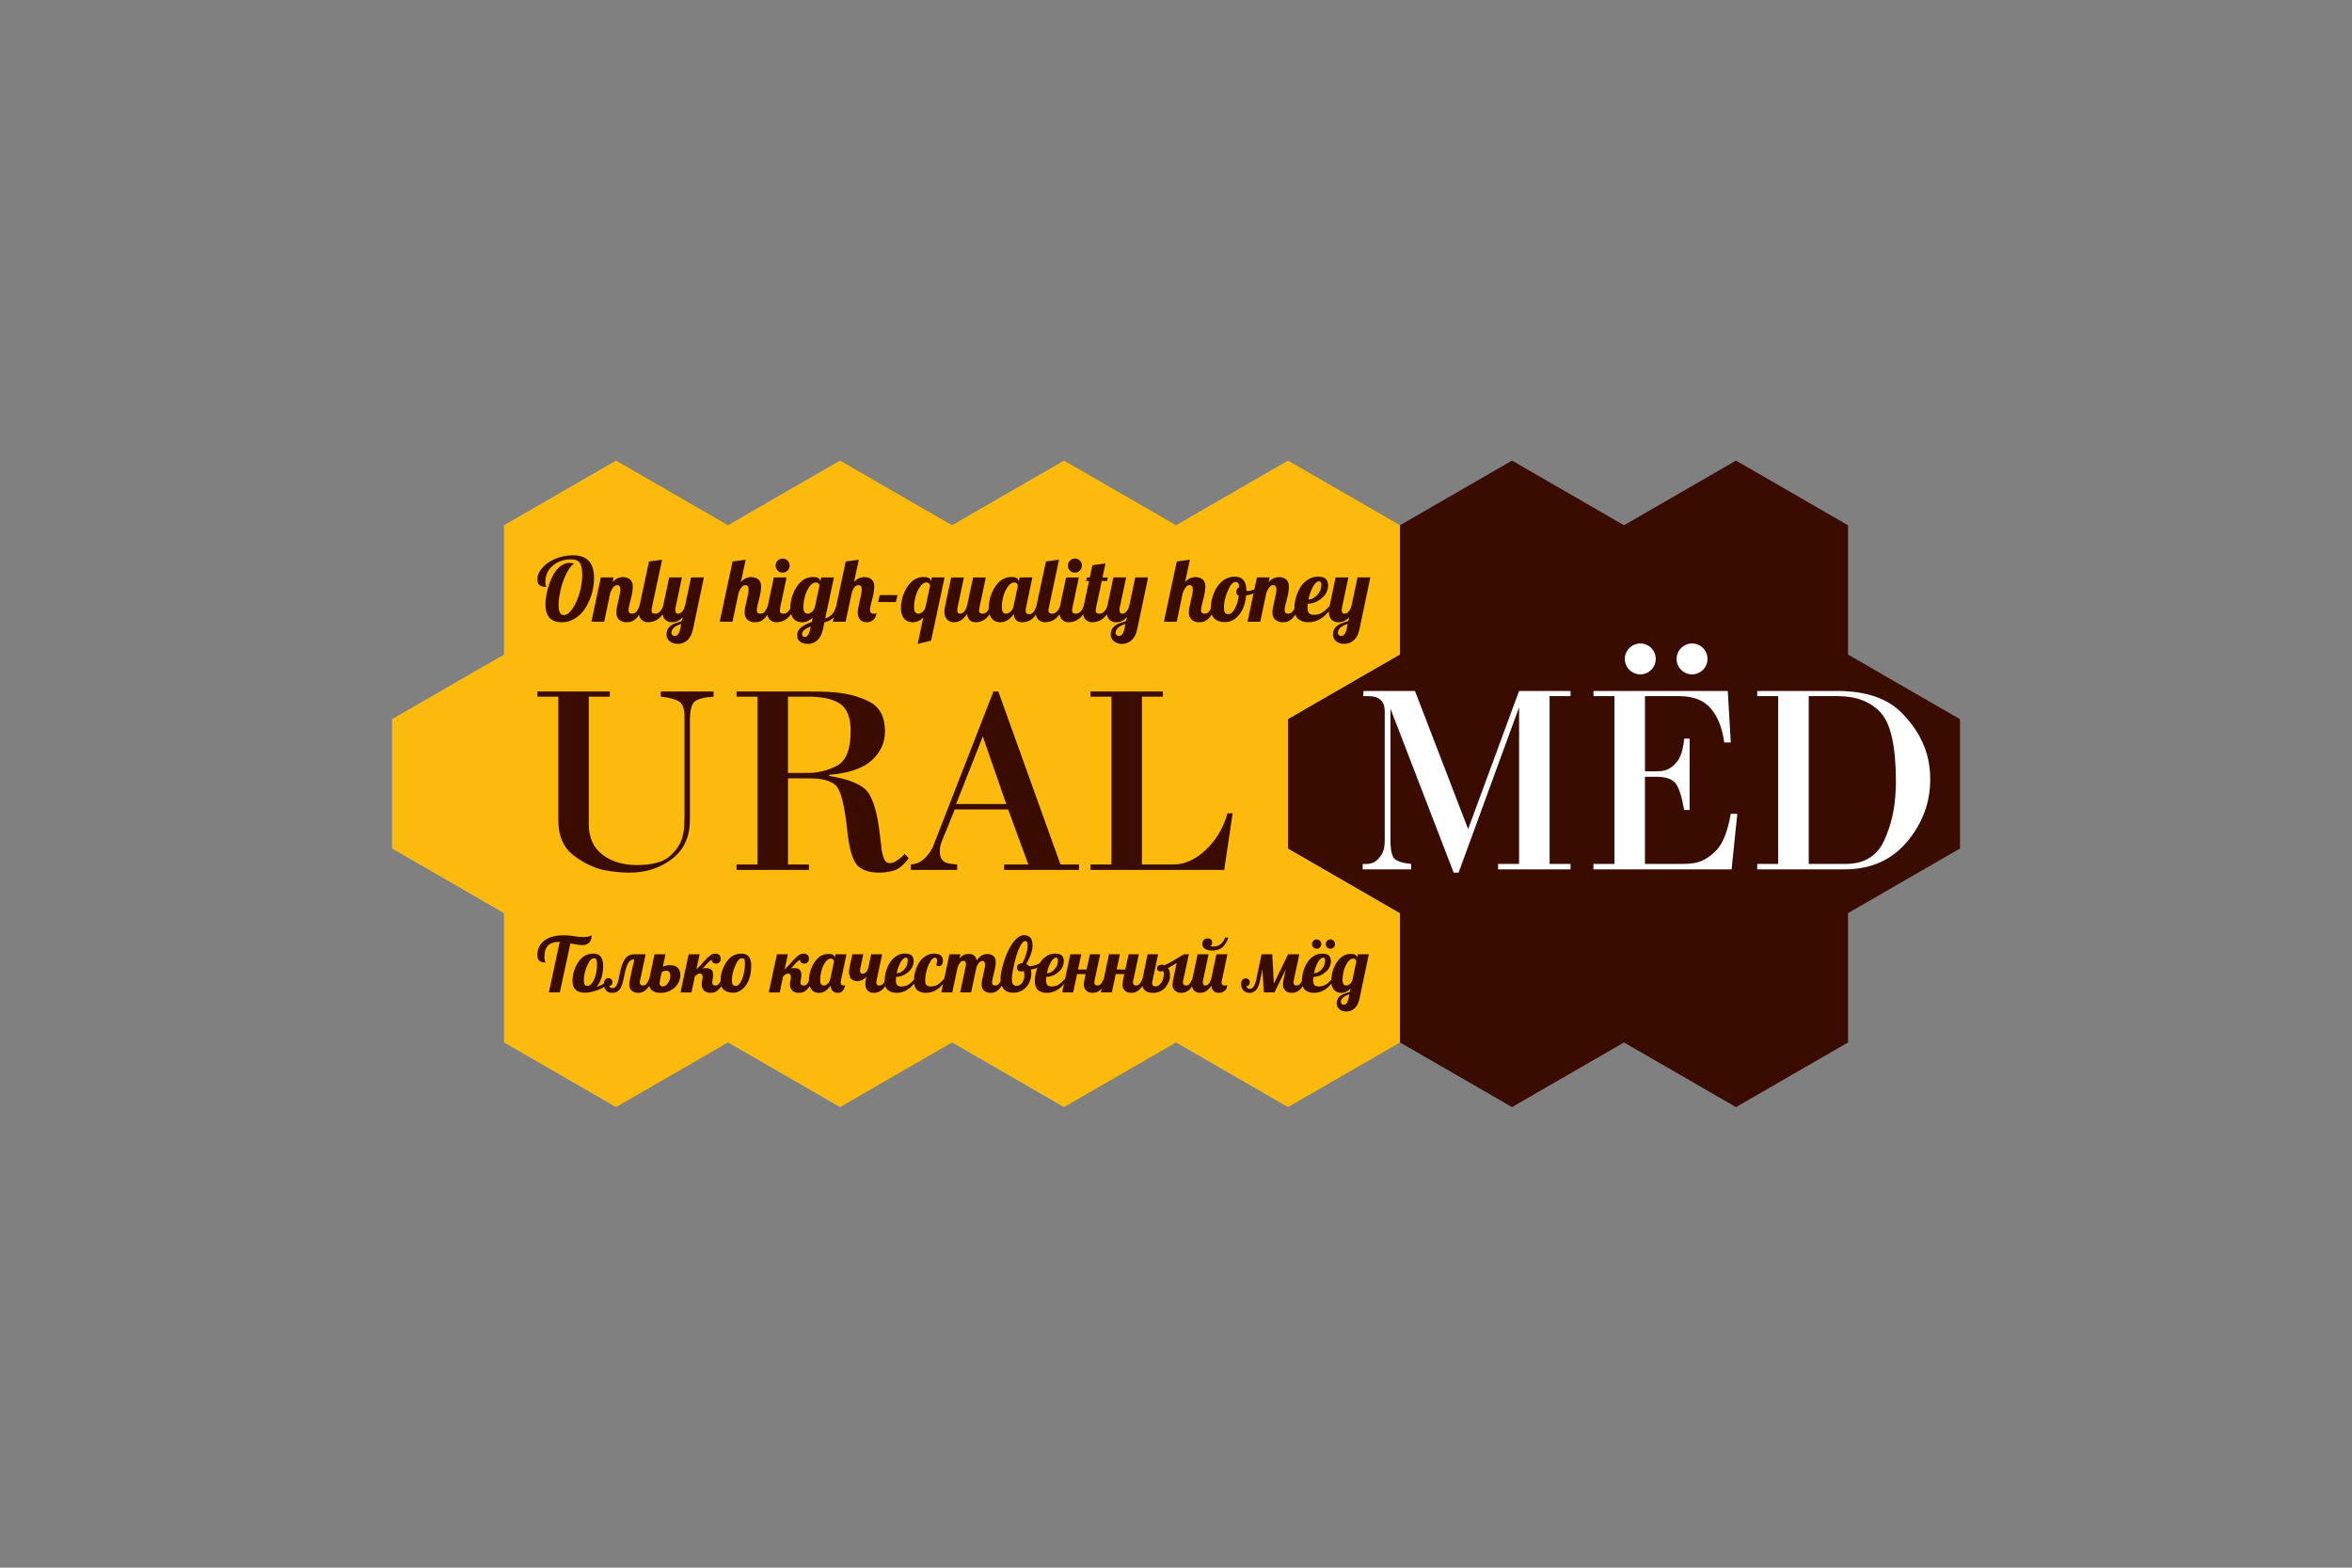 <?xml version="1.0" encoding="UTF-8"?>
<svg id="_Слой_1" data-name="Слой 1" xmlns="http://www.w3.org/2000/svg" viewBox="0 0 900 600">
  <rect x="0" y="0" width="900" height="600" fill="#808080" stroke="none"/>
  <defs>
    <style>
      .cls-1, .cls-2 {
        fill: #3a0c00;
      }

      .cls-2, .cls-3, .cls-4 {
        fill-rule: evenodd;
      }

      .cls-3 {
        fill: #fff;
      }

      .cls-4 {
        fill: #fbba0c;
      }
    </style>
  </defs>
  <path class="cls-4" d="M235.714,275.258l-21.428-12.372-21.428-12.372,21.428,12.372,21.428,12.372Zm42.857-24.744l-21.428,12.372-21.429,12.372,21.429-12.372,21.428-12.372Zm42.857,24.744l-21.429-12.372-21.428-12.372,21.428,12.372,21.429,12.372Zm42.857-24.744l-21.428,12.372-21.428,12.372,21.428-12.372,21.428-12.372Zm42.858,24.744l-21.428-12.372-21.43-12.372,21.428,12.372,21.43,12.372Zm42.857-24.744l-21.428,12.372-21.429,12.372,21.429-12.372,21.428-12.372Zm42.857,24.744l-21.429-12.372-21.428-12.372,21.428,12.372,21.429,12.372ZM235.714,176.284l21.429,12.371,21.428,12.372,21.428-12.372,21.429-12.371,21.428,12.371,21.428,12.372,21.43-12.372,21.428-12.371,21.429,12.371,21.428,12.372,21.428-12.372,21.429-12.371,21.428,12.371,21.428,12.372v49.487l-21.428,12.372-21.428,12.372v49.483l21.428,12.372,21.428,12.371v49.488l-21.428,12.371-21.428,12.372-21.429-12.372-21.428-12.371-21.428,12.371-21.429,12.372-21.428-12.372-21.43-12.371-21.428,12.371-21.428,12.372-21.429-12.372-21.428-12.371-21.428,12.371-21.429,12.372-21.428-12.372-21.428-12.371v-49.484l-21.428-12.372-21.429-12.372v-49.487l21.429-12.372,21.428-12.372v-49.487l21.428-12.372,21.428-12.371Z"/>
  <path class="cls-2" d="M535.714,250.514l21.428,12.372,21.429,12.372-21.429-12.372-21.428-12.372Zm85.714,0l-21.428,12.372-21.428,12.372,21.428-12.372,21.428-12.372Zm42.858,24.744l21.429-12.372,21.428-12.372-21.428,12.372-21.429,12.372Zm-42.858-24.744l21.43,12.372,21.428,12.372-21.428-12.372-21.43-12.372Zm85.715,0l21.428,12.372,21.429,12.372v49.487l-21.429,12.372-21.428,12.372v49.484l-21.428,12.371-21.429,12.372-21.428-12.372-21.43-12.371-21.428,12.371-21.428,12.372-21.429-12.372-21.428-12.371v-49.484l-21.428-12.372-21.428-12.372v-49.487l21.428-12.372,21.428-12.372v-49.487l21.428-12.372,21.429-12.371,21.428,12.371,21.428,12.372,21.43-12.372,21.428-12.371,21.429,12.371,21.428,12.372v49.487Z"/>
  <path class="cls-1" d="M219.265,212.523c5.358,0,8.037,2.883,8.037,8.682,0,3.9-.983,7.529-2.95,10.92-1.39,2.442-3.222,4.171-5.562,5.223-1.187,.543-2.374,.814-3.561,.814s-2.136-.136-2.883-.373c-2.408-.814-3.629-2.95-3.629-6.443,0-2.34,.441-4.816,1.323-7.427,1.39-4.239,3.29-6.918,5.731-8.003,.644-.339,1.357-.475,2.069-.475,.746,0,1.357,.102,1.831,.271-.983,.577-1.933,1.831-2.917,3.764-1.39,2.747-2.306,5.799-2.781,9.156-.17,1.017-.237,1.967-.237,2.849,0,2.611,.644,3.934,1.967,3.934h.034c1.085,0,2.17-.814,3.29-2.408,1.085-1.56,2.001-3.595,2.713-6.003,.712-2.442,1.051-4.714,1.051-6.884s-.305-3.73-.882-4.646c-.61-.95-1.763-1.39-3.459-1.39-2.713,0-5.019,.78-6.918,2.408-1.899,1.594-2.849,3.696-2.849,6.308,0,.678,.068,1.119,.17,1.323,.136,.203,.17,.373,.17,.509-1.085,0-1.933-.203-2.543-.644-.577-.441-.882-1.221-.882-2.306,0-1.119,.373-2.204,1.119-3.323,1.628-2.34,4.07-4.036,7.427-5.087,1.628-.509,3.357-.746,5.121-.746Zm21.242,20.89c0,.983,.407,1.458,1.255,1.458,.746,0,1.323-.237,1.73-.712,.407-.509,.814-1.255,1.221-2.272h1.424c-1.323,3.798-3.086,5.867-5.324,6.206-.373,.034-.814,.068-1.323,.068s-1.017-.102-1.526-.339c-1.424-.61-2.136-1.763-2.136-3.493,0-.916,.271-2.408,.78-4.443s.746-3.425,.746-4.205c0-1.153-.407-1.73-1.221-1.73s-1.56,.644-2.17,1.933c-.203,.373-.373,.746-.475,1.187l-2.306,10.886h-4.883l3.595-16.956h4.883l-.373,1.763c1.119-1.255,2.442-1.899,3.968-1.899,1.085,0,1.967,.305,2.713,.882,.712,.61,1.051,1.492,1.051,2.679,0,1.153-.17,2.476-.543,3.968l-.814,3.256c-.17,.746-.271,1.323-.271,1.763Zm14.668-1.526c-1.458,4.171-3.9,6.274-7.291,6.274-.916,0-1.696-.339-2.408-.983-.678-.61-1.051-1.662-1.051-3.086,0-.644,.102-1.39,.271-2.204l3.629-16.99,5.019-.678-3.9,18.313c-.068,.407-.136,.814-.136,1.187,0,.78,.475,1.153,1.39,1.153,.644,0,1.289-.271,1.831-.848,.577-.577,.983-1.289,1.221-2.136h1.424Zm3.213,1.492c0,.983,.339,1.492,1.017,1.492,1.187,0,2.103-.983,2.713-2.984l2.306-10.886h4.917l-4.137,19.669c-.441,2.17-1.289,3.73-2.611,4.714-.95,.712-2.069,1.051-3.29,1.051-1.255,0-2.272-.339-3.086-1.017-.78-.712-1.187-1.526-1.187-2.442s.17-1.662,.475-2.204,.78-1.051,1.424-1.492c.644-.475,1.967-.983,3.968-1.594l.339-1.492c-1.153,1.323-2.51,1.967-4.137,1.967-1.017,0-1.865-.339-2.577-.983-.678-.61-1.051-1.662-1.051-3.086,0-.644,.102-1.39,.271-2.204l2.306-10.886h4.883l-2.442,11.53c-.068,.271-.102,.577-.102,.848Zm2.272,5.392c-1.221,.441-2.035,.848-2.51,1.221-.848,.678-1.255,1.458-1.255,2.306,0,.237,.136,.509,.407,.746,.271,.271,.577,.373,.95,.373,.339,0,.712-.17,1.119-.577,.373-.373,.678-1.085,.882-2.069l.407-2.001Zm28.94-5.358c0,.983,.407,1.458,1.255,1.458,.746,0,1.323-.237,1.73-.712,.407-.509,.814-1.255,1.221-2.272h1.424c-1.323,3.798-3.086,5.867-5.324,6.206-.373,.034-.814,.068-1.323,.068s-1.017-.102-1.526-.339c-1.424-.61-2.136-1.763-2.136-3.493,0-.916,.271-2.408,.78-4.443s.746-3.425,.746-4.205c0-1.153-.407-1.73-1.221-1.73s-1.56,.644-2.17,1.933c-.203,.373-.373,.746-.475,1.187l-2.306,10.886h-4.883l4.917-23.061,5.019-.678-1.831,8.546c1.119-1.255,2.442-1.899,3.968-1.899,1.085,0,1.967,.305,2.713,.882,.712,.61,1.051,1.492,1.051,2.679,0,1.153-.17,2.476-.543,3.968l-.814,3.256c-.17,.746-.271,1.323-.271,1.763Zm14.668-1.526c-1.458,4.171-3.9,6.274-7.291,6.274-.916,0-1.696-.339-2.408-.983-.678-.61-1.051-1.662-1.051-3.086,0-.644,.102-1.39,.271-2.204l2.306-10.886h4.883l-2.442,11.53c-.068,.407-.136,.814-.136,1.187,0,.78,.475,1.153,1.39,1.153,.644,0,1.289-.271,1.831-.848,.577-.577,.983-1.289,1.221-2.136h1.424Zm-2.103-15.396c0,.746-.271,1.39-.814,1.899-.509,.509-1.153,.78-1.899,.78s-1.39-.271-1.899-.78c-.509-.543-.78-1.153-.78-1.899s.271-1.39,.78-1.899c.509-.543,1.153-.814,1.899-.814s1.39,.271,1.933,.78c.509,.543,.78,1.187,.78,1.933Zm8.809,19.805c-1.187,1.255-2.543,1.865-4.07,1.865-2.035,0-3.425-.983-4.137-2.917-.271-.678-.373-1.492-.373-2.374s.068-1.763,.237-2.645c.136-.916,.373-1.797,.712-2.679,.712-1.933,1.696-3.527,3.018-4.816,1.323-1.255,2.917-1.899,4.748-1.899,.983,0,1.696,.17,2.103,.475,.441,.339,.644,.746,.644,1.255v.203l.373-1.763h4.883l-3.357,15.736c1.017-.339,1.865-.882,2.543-1.56,.678-.712,1.255-1.797,1.73-3.29h1.424c-.848,2.917-2.306,4.816-4.375,5.765-.577,.237-1.119,.441-1.628,.577l-.509,2.442c-.441,2.17-1.289,3.764-2.577,4.714-.95,.712-2.035,1.051-3.256,1.051s-2.204-.271-2.95-.814-1.119-1.39-1.119-2.611c0-2.035,1.831-3.696,5.528-4.917l.407-1.797Zm-.746,3.493c-2.204,.814-3.323,1.763-3.323,2.883,0,.475,.237,.814,.644,1.017,.136,.068,.373,.102,.644,.102s.577-.237,.95-.746c.373-.475,.644-1.255,.882-2.272l.203-.983Zm3.323-15.6c0-.509-.237-.882-.712-1.119-.17-.068-.407-.136-.678-.136-.712,0-1.39,.339-1.967,1.017-1.424,1.628-2.34,3.934-2.713,6.986-.034,.475-.068,.95-.068,1.458,0,1.017,.203,1.73,.61,2.103,.271,.271,.543,.373,.916,.373,.61,0,1.221-.237,1.763-.712,.509-.475,.916-1.119,1.119-1.933l1.73-8.037Zm13.244-1.458c1.153-1.255,2.476-1.865,3.968-1.865,1.085,0,1.967,.305,2.713,.882,.712,.61,1.051,1.492,1.051,2.679,0,1.153-.17,2.476-.543,3.968l-.814,3.256c-.17,.746-.271,1.323-.271,1.763s.102,.814,.305,1.085c.17,.237,.543,.373,1.051,.373,.543,0,.916-.068,1.119-.203-.17,1.221-.61,2.103-1.323,2.645-.712,.577-1.458,.848-2.238,.848-1.323,0-2.272-.373-2.781-1.085-.543-.746-.814-1.594-.814-2.611s.271-2.543,.78-4.578,.746-3.425,.746-4.205c0-1.153-.407-1.73-1.221-1.73-1.085,0-1.933,.916-2.543,2.713l-2.408,11.293h-4.883l4.917-23.061,5.019-.678-1.831,8.512Zm9.21,7.698l.61-2.679h6.783l-.577,2.679h-6.816Zm17.286,5.867c-1.153,1.255-2.51,1.865-4.036,1.865-2.035,0-3.425-.983-4.137-2.917-.271-.678-.373-1.492-.373-2.374s.068-1.763,.237-2.645c.136-.916,.373-1.797,.712-2.679,.712-1.933,1.696-3.527,3.018-4.816,1.323-1.255,2.917-1.899,4.748-1.899,.983,0,1.696,.17,2.103,.475,.441,.339,.644,.746,.644,1.255v.068l.339-1.628h4.883l-5.155,24.214-5.121,1.221,2.136-10.14Zm-3.527-3.9c0,1.662,.543,2.476,1.696,2.476,.475,0,.95-.203,1.458-.61s.916-1.017,1.187-1.797l1.797-8.376c-.068-.203-.17-.441-.373-.746-.17-.271-.577-.407-1.187-.407s-1.221,.339-1.797,1.017c-1.424,1.628-2.34,3.934-2.713,6.986-.034,.475-.068,.95-.068,1.458Zm30.438-.509c-1.424,4.171-3.696,6.274-6.816,6.274-2.001,0-3.12-1.085-3.357-3.222-1.323,2.136-2.984,3.222-5.019,3.222-1.017,0-1.865-.339-2.577-.983-.678-.61-1.051-1.662-1.051-3.086,0-.644,.102-1.39,.271-2.204l2.306-10.886h4.883l-2.442,11.53c-.068,.339-.102,.678-.102,.95,0,.916,.339,1.39,1.017,1.39,1.187,0,2.103-.983,2.713-2.984l2.306-10.886h4.883l-2.442,11.53c-.102,.373-.136,.78-.136,1.187,0,.78,.475,1.153,1.39,1.153,1.255,0,2.17-.983,2.747-2.984h1.424Zm17.822,0c-1.424,4.171-3.696,6.274-6.816,6.274-2.001,0-3.086-1.051-3.323-3.12-1.458,2.069-3.188,3.12-5.155,3.12-2.001,0-3.323-.983-4.036-2.917-.271-.678-.373-1.492-.373-2.374s.068-1.763,.237-2.645c.136-.916,.373-1.797,.712-2.679,.712-1.933,1.696-3.527,3.018-4.816,1.323-1.255,2.917-1.899,4.748-1.899,.983,0,1.696,.17,2.103,.475,.441,.339,.644,.746,.644,1.255v.237l.373-1.797h4.883l-2.442,11.53c-.102,.373-.136,.746-.136,1.085,0,.983,.475,1.458,1.39,1.458,1.187,0,2.103-1.051,2.747-3.188h1.424Zm-8.546-7.664c0-.203-.102-.475-.305-.814-.17-.305-.577-.475-1.221-.475-.61,0-1.255,.339-1.831,1.017-1.424,1.628-2.34,3.934-2.713,6.986-.034,.475-.068,.95-.068,1.458,0,1.017,.203,1.73,.61,2.103,.271,.271,.577,.373,.916,.373,.678,0,1.289-.271,1.831-.814,.577-.509,.95-1.255,1.153-2.17l1.628-7.664Zm17.584,7.664c-1.458,4.171-3.9,6.274-7.291,6.274-.916,0-1.696-.339-2.408-.983-.678-.61-1.051-1.662-1.051-3.086,0-.644,.102-1.39,.271-2.204l3.629-16.99,5.019-.678-3.9,18.313c-.068,.407-.136,.814-.136,1.187,0,.78,.475,1.153,1.39,1.153,.644,0,1.289-.271,1.831-.848,.577-.577,.983-1.289,1.221-2.136h1.424Zm9.046,0c-1.458,4.171-3.9,6.274-7.291,6.274-.916,0-1.696-.339-2.408-.983-.678-.61-1.051-1.662-1.051-3.086,0-.644,.102-1.39,.271-2.204l2.306-10.886h4.883l-2.442,11.53c-.068,.407-.136,.814-.136,1.187,0,.78,.475,1.153,1.39,1.153,.644,0,1.289-.271,1.831-.848,.577-.577,.983-1.289,1.221-2.136h1.424Zm-2.103-15.396c0,.746-.271,1.39-.814,1.899-.509,.509-1.153,.78-1.899,.78s-1.39-.271-1.899-.78c-.509-.543-.78-1.153-.78-1.899s.271-1.39,.78-1.899c.509-.543,1.153-.814,1.899-.814s1.39,.271,1.933,.78c.509,.543,.78,1.187,.78,1.933Zm11.149,15.396c-1.458,4.171-3.9,6.274-7.291,6.274-.916,0-1.696-.339-2.408-.983-.678-.61-1.051-1.662-1.051-3.086,0-.644,.102-1.39,.271-2.204l2.035-9.529h-1.119l.271-1.357h1.119l1.017-4.68,5.019-.678-1.153,5.358h2.035l-.271,1.357h-2.035l-2.17,10.174c-.068,.407-.136,.814-.136,1.187,0,.78,.475,1.153,1.39,1.153,.644,0,1.289-.271,1.831-.848,.577-.577,.983-1.289,1.221-2.136h1.424Zm3.213,1.492c0,.983,.339,1.492,1.017,1.492,1.187,0,2.103-.983,2.713-2.984l2.306-10.886h4.917l-4.137,19.669c-.441,2.17-1.289,3.73-2.611,4.714-.95,.712-2.069,1.051-3.29,1.051-1.255,0-2.272-.339-3.086-1.017-.78-.712-1.187-1.526-1.187-2.442s.17-1.662,.475-2.204,.78-1.051,1.424-1.492c.644-.475,1.967-.983,3.968-1.594l.339-1.492c-1.153,1.323-2.51,1.967-4.137,1.967-1.017,0-1.865-.339-2.577-.983-.678-.61-1.051-1.662-1.051-3.086,0-.644,.102-1.39,.271-2.204l2.306-10.886h4.883l-2.442,11.53c-.068,.271-.102,.577-.102,.848Zm2.272,5.392c-1.221,.441-2.035,.848-2.51,1.221-.848,.678-1.255,1.458-1.255,2.306,0,.237,.136,.509,.407,.746,.271,.271,.577,.373,.95,.373,.339,0,.712-.17,1.119-.577,.373-.373,.678-1.085,.882-2.069l.407-2.001Zm28.94-5.358c0,.983,.407,1.458,1.255,1.458,.746,0,1.323-.237,1.73-.712,.407-.509,.814-1.255,1.221-2.272h1.424c-1.323,3.798-3.086,5.867-5.324,6.206-.373,.034-.814,.068-1.323,.068s-1.017-.102-1.526-.339c-1.424-.61-2.136-1.763-2.136-3.493,0-.916,.271-2.408,.78-4.443s.746-3.425,.746-4.205c0-1.153-.407-1.73-1.221-1.73s-1.56,.644-2.17,1.933c-.203,.373-.373,.746-.475,1.187l-2.306,10.886h-4.883l4.917-23.061,5.019-.678-1.831,8.546c1.119-1.255,2.442-1.899,3.968-1.899,1.085,0,1.967,.305,2.713,.882,.712,.61,1.051,1.492,1.051,2.679,0,1.153-.17,2.476-.543,3.968l-.814,3.256c-.17,.746-.271,1.323-.271,1.763Zm23.248-8.343c-1.357,1.424-3.357,2.374-6.003,2.815-.271,3.086-1.153,5.562-2.679,7.427-1.492,1.831-3.323,2.781-5.426,2.781-2.611,0-4.273-.983-5.053-2.883-.237-.678-.373-1.424-.373-2.238s.068-1.662,.203-2.51c.136-.814,.373-1.696,.644-2.577,.678-2.035,1.662-3.663,2.95-4.917,1.526-1.526,3.357-2.272,5.494-2.272,2.883,0,4.341,1.797,4.341,5.426v.034c.136,0,.305,.034,.577,.034,.61,0,1.39-.203,2.34-.577,.95-.407,1.865-.882,2.679-1.458l.305,.916Zm-8.817,2.917c-.61-.17-.916-.644-.916-1.492,0-.882,.339-1.458,1.051-1.763-.034-.712-.136-1.221-.339-1.526-.17-.305-.543-.441-1.051-.441-1.051,0-2.035,1.119-2.984,3.425s-1.424,4.341-1.424,6.104c0,1.085,.102,1.797,.305,2.069,.17,.305,.407,.475,.61,.577,.237,.068,.509,.102,.916,.102,.746,0,1.526-.678,2.272-2.035,.78-1.357,1.289-3.018,1.56-5.019Zm17.553,5.426c0,.983,.407,1.458,1.255,1.458,.746,0,1.323-.237,1.73-.712,.407-.509,.814-1.255,1.221-2.272h1.424c-1.323,3.798-3.086,5.867-5.324,6.206-.373,.034-.814,.068-1.323,.068s-1.017-.102-1.526-.339c-1.424-.61-2.136-1.763-2.136-3.493,0-.916,.271-2.408,.78-4.443s.746-3.425,.746-4.205c0-1.153-.407-1.73-1.221-1.73s-1.56,.644-2.17,1.933c-.203,.373-.373,.746-.475,1.187l-2.306,10.886h-4.883l3.595-16.956h4.883l-.373,1.763c1.119-1.255,2.442-1.899,3.968-1.899,1.085,0,1.967,.305,2.713,.882,.712,.61,1.051,1.492,1.051,2.679,0,1.153-.17,2.476-.543,3.968l-.814,3.256c-.17,.746-.271,1.323-.271,1.763Zm18.365-1.526c-2.543,4.171-5.63,6.274-9.326,6.274-1.594,0-2.883-.441-3.866-1.255-.95-.848-1.424-2.204-1.424-4.137,0-2.577,.644-5.087,1.967-7.495,1.017-1.831,2.374-3.154,4.103-3.934,.882-.441,1.831-.644,2.781-.644,1.56,0,2.645,.305,3.188,.882,.577,.61,.848,1.39,.848,2.374,0,1.933-.78,3.561-2.34,4.917-1.526,1.357-3.357,2.103-5.46,2.238-.034,.644-.068,1.085-.068,1.357,0,1.153,.203,1.933,.61,2.272,.407,.373,.983,.577,1.73,.577,1.289,0,2.374-.305,3.29-.882,.882-.577,1.831-1.424,2.815-2.543h1.153Zm-4.341-8.173c0-.814-.271-1.221-.848-1.221-.814,.034-1.628,.746-2.408,2.204-.746,1.424-1.323,3.018-1.662,4.782,1.323-.102,2.442-.712,3.425-1.831,1.017-1.119,1.492-2.442,1.492-3.934Zm7.822,9.665c0,.983,.339,1.492,1.017,1.492,1.187,0,2.103-.983,2.713-2.984l2.306-10.886h4.917l-4.137,19.669c-.441,2.17-1.289,3.73-2.611,4.714-.95,.712-2.069,1.051-3.29,1.051-1.255,0-2.272-.339-3.086-1.017-.78-.712-1.187-1.526-1.187-2.442s.17-1.662,.475-2.204,.78-1.051,1.424-1.492c.644-.475,1.967-.983,3.968-1.594l.339-1.492c-1.153,1.323-2.51,1.967-4.137,1.967-1.017,0-1.865-.339-2.577-.983-.678-.61-1.051-1.662-1.051-3.086,0-.644,.102-1.39,.271-2.204l2.306-10.886h4.883l-2.442,11.53c-.068,.271-.102,.577-.102,.848Zm2.272,5.392c-1.221,.441-2.035,.848-2.51,1.221-.848,.678-1.255,1.458-1.255,2.306,0,.237,.136,.509,.407,.746,.271,.271,.577,.373,.95,.373,.339,0,.712-.17,1.119-.577,.373-.373,.678-1.085,.882-2.069l.407-2.001Z"/>
  <path class="cls-1" d="M218.251,361.087l-4.029,18.745h-4.204l4.146-19.329h-.35c-1.723,0-3.007,.38-3.912,1.197-1.051,.934-1.577,2.511-1.577,4.701,0,.788,.117,1.372,.321,1.781,.058,.088,.088,.146,.088,.204-1.577,0-2.54-.496-2.92-1.489-.146-.38-.204-.934-.204-1.693,0-.73,.175-1.577,.526-2.482,.38-.905,.964-1.723,1.752-2.423,1.752-1.547,4.321-2.336,7.679-2.336,1.372,0,2.482,.058,3.299,.204s1.518,.263,2.102,.321c.613,.088,1.431,.146,2.453,.146,.993,0,2.015-.204,3.007-.613-.088,2.453-1.314,3.708-3.65,3.708-.876,0-2.394-.234-4.526-.642Zm31.412,13.518c-1.226,3.591-3.037,5.402-5.431,5.402-1.109,0-1.956-.292-2.54-.905-.613-.584-.905-1.285-.905-2.073s.204-2.161,.642-4.088l1.285-5.781c-.993,0-1.723,.409-2.219,1.226-.526,.818-.964,2.044-1.314,3.679s-.642,2.891-.847,3.796c-.234,.905-.526,1.635-.847,2.248-.672,1.255-1.752,1.898-3.241,1.898-.905,0-1.606-.234-2.102-.672-.467-.438-.788-.993-.964-1.606-1.606,.993-3.474,1.664-5.577,2.044-.642,.117-1.314,.175-1.927,.175-1.431,0-2.54-.38-3.387-1.109-.818-.73-1.226-1.81-1.226-3.27s.175-2.774,.555-3.883c1.489-4.467,3.971-6.715,7.445-6.715,2.482,0,3.737,1.547,3.737,4.672,0,3.358-.847,6.044-2.511,8.088,1.08-.35,1.985-.759,2.745-1.226,.029-.642,.204-1.168,.526-1.547,.321-.409,.73-.584,1.226-.584s.876,.146,1.168,.409c.263,.292,.409,.672,.409,1.139s-.117,.818-.35,1.051c-.234,.204-.496,.292-.818,.263,.029,.204,.088,.409,.234,.613s.467,.321,.934,.321c.438,0,.818-.175,1.139-.467,.526-.584,.934-1.606,1.226-3.066l.438-2.161c.847-4.058,2.102-6.394,3.796-6.949,.555-.204,1.139-.292,1.81-.292h4.292l-1.547,7.241-.496,2.248c-.146,.555-.204,.964-.204,1.226,0,.818,.409,1.226,1.168,1.226,.584,0,1.08-.234,1.431-.672,.35-.467,.701-1.08,1.022-1.898h1.226Zm-22.336,.263c.73-1.664,1.109-3.591,1.109-5.752,0-.818-.058-1.431-.234-1.81-.146-.38-.467-.555-.964-.555-.905,0-1.781,.964-2.599,2.949s-1.226,3.737-1.226,5.256c0,.934,.088,1.547,.263,1.781,.146,.263,.35,.409,.526,.496,.204,.058,.467,.088,.818,.088s.73-.234,1.168-.642c.409-.438,.788-1.051,1.139-1.81Zm26.326-4.905c.934-.38,1.81-.584,2.599-.584,1.372,0,2.423,.35,3.095,1.022,.672,.701,.993,1.606,.993,2.745s-.321,2.277-1.022,3.416c-.672,1.139-1.723,2.044-3.124,2.715-.993,.496-2.161,.73-3.533,.73s-2.453-.35-3.212-.993c-.788-.672-1.197-1.577-1.197-2.745,0-.526,.058-1.08,.204-1.664l1.985-9.372h4.204l-.993,4.73Zm-1.168,5.547c-.058,.175-.088,.438-.088,.818,0,.788,.438,1.197,1.255,1.197,.73,0,1.372-.467,1.985-1.343,.584-.905,.876-1.723,.876-2.482,0-1.46-.526-2.161-1.577-2.161-.613,0-1.197,.175-1.723,.526l-.73,3.445Zm16.404-4.876c.438-.088,.847-.117,1.226-.117,1.051,0,1.781,.234,2.19,.701,.38,.467,.584,1.139,.584,2.015,0,.234,0,.438-.058,.672l-.117,.701c-.117,.672-.175,1.168-.175,1.489,0,.73,.38,1.08,1.168,1.08,.584,0,1.051-.204,1.372-.613s.672-1.051,1.051-1.956h1.226c-1.226,3.591-3.007,5.402-5.314,5.402-1.197,0-2.073-.292-2.657-.876s-.876-1.372-.876-2.365c0-.496,.058-.993,.175-1.518,.117-.496,.175-.934,.175-1.255,0-.934-.38-1.401-1.109-1.401-.35,0-.672,.117-1.022,.409l-.847,.672-1.285,6.161h-4.204l3.124-14.599h4.204l-1.255,5.781,1.839-1.869,1.372-1.547c.934-.964,1.664-1.664,2.219-2.044,.526-.38,1.139-.584,1.839-.584s1.226,.175,1.547,.555c.321,.35,.496,.818,.496,1.401,0,.555-.175,1.022-.467,1.343-.321,.35-.788,.526-1.372,.526-.613,0-1.022-.175-1.255-.496s-.35-.555-.35-.73v-.263c-.555,.321-1.051,.73-1.489,1.197l-1.08,1.197c-.263,.321-.555,.613-.876,.934Zm11.762,9.314c-1.635,0-2.861-.38-3.708-1.109-.818-.73-1.226-1.81-1.226-3.27s.175-2.774,.555-3.883c1.489-4.467,3.971-6.715,7.445-6.715,2.482,0,3.737,1.518,3.737,4.584,0,3.037-.642,5.547-1.985,7.474-.613,.905-1.372,1.635-2.219,2.131-.876,.526-1.723,.788-2.599,.788Zm.905-2.628c.526,0,.993-.292,1.431-.847,.905-1.168,1.489-2.803,1.81-4.905,.175-1.022,.263-1.898,.263-2.657,0-.73-.058-1.285-.204-1.635s-.467-.526-.964-.526c-.905,0-1.781,.964-2.599,2.949s-1.226,3.737-1.226,5.256c0,.934,.088,1.547,.263,1.781,.146,.263,.35,.409,.526,.496,.204,.058,.438,.088,.701,.088Zm21.103-6.686c.438-.088,.847-.117,1.226-.117,1.051,0,1.781,.234,2.19,.701,.38,.467,.584,1.139,.584,2.015,0,.234,0,.438-.058,.672l-.117,.701c-.117,.672-.175,1.168-.175,1.489,0,.73,.38,1.08,1.168,1.08,.584,0,1.051-.204,1.372-.613s.672-1.051,1.051-1.956h1.226c-1.226,3.591-3.007,5.402-5.314,5.402-1.197,0-2.073-.292-2.657-.876s-.876-1.372-.876-2.365c0-.496,.058-.993,.175-1.518,.117-.496,.175-.934,.175-1.255,0-.934-.38-1.401-1.109-1.401-.35,0-.672,.117-1.022,.409l-.847,.672-1.285,6.161h-4.204l3.124-14.599h4.204l-1.255,5.781,1.839-1.869,1.372-1.547c.934-.964,1.664-1.664,2.219-2.044,.526-.38,1.139-.584,1.839-.584s1.226,.175,1.547,.555c.321,.35,.496,.818,.496,1.401,0,.555-.175,1.022-.467,1.343-.321,.35-.788,.526-1.372,.526-.613,0-1.022-.175-1.255-.496s-.35-.555-.35-.73v-.263c-.555,.321-1.051,.73-1.489,1.197l-1.08,1.197c-.263,.321-.555,.613-.876,.934Zm15.09,6.657c-1.197,1.81-2.686,2.715-4.409,2.715s-2.891-.847-3.504-2.511c-.234-.584-.321-1.285-.321-2.044s.058-1.518,.204-2.277c.117-.788,.321-1.547,.613-2.307,.613-1.664,1.46-3.037,2.599-4.146,1.139-1.08,2.511-1.635,4.088-1.635,.847,0,1.46,.146,1.81,.409,.38,.292,.555,.642,.555,1.08v.204l.321-1.547h4.204l-2.102,9.927c-.088,.321-.117,.672-.117,1.022,0,.672,.409,.993,1.197,.993,.263,0,.467-.029,.642-.117-.409,1.08-.759,1.781-1.051,2.102-.496,.555-1.139,.847-1.898,.847-.788,0-1.431-.234-1.927-.701-.496-.496-.788-1.139-.905-2.015Zm1.372-9.285c0-.175-.088-.409-.263-.701-.146-.263-.496-.409-1.051-.409-.526,0-1.08,.292-1.577,.876-1.226,1.401-2.015,3.387-2.336,6.015-.029,.409-.058,.818-.058,1.255,0,.876,.175,1.489,.526,1.81,.234,.234,.496,.321,.788,.321,.584,0,1.109-.234,1.577-.701,.496-.438,.818-1.08,.993-1.869l1.401-6.599Zm17.402,9.168c1.051,0,1.839-.847,2.365-2.569h1.226c-.701,2.102-1.693,3.591-2.949,4.496-.876,.584-1.781,.905-2.774,.905-.964,0-1.752-.292-2.365-.847-.613-.526-.905-1.431-.905-2.657,0-.555,.088-1.197,.234-1.898l.146-.73c-.993,1.08-2.161,1.635-3.504,1.635-.876,0-1.606-.263-2.219-.818-.584-.555-.905-1.46-.905-2.686,0-.555,.088-1.168,.234-1.898l1.022-4.876h4.204l-1.139,5.431c-.058,.292-.088,.584-.088,.818,0,.788,.292,1.197,.876,1.197s1.051-.234,1.489-.701c.409-.467,.701-1.109,.847-1.869l1.022-4.876h4.204l-2.102,9.927c-.088,.35-.117,.701-.117,1.022,0,.672,.409,.993,1.197,.993Zm14.559-2.569c-2.19,3.591-4.847,5.402-8.029,5.402-1.372,0-2.482-.38-3.328-1.08-.818-.73-1.226-1.898-1.226-3.562,0-2.219,.555-4.38,1.693-6.453,.876-1.577,2.044-2.715,3.533-3.387,.759-.38,1.577-.555,2.394-.555,1.343,0,2.277,.263,2.745,.759,.496,.526,.73,1.197,.73,2.044,0,1.664-.672,3.066-2.015,4.234-1.314,1.168-2.891,1.81-4.701,1.927-.029,.555-.058,.934-.058,1.168,0,.993,.175,1.664,.526,1.956,.35,.321,.847,.496,1.489,.496,1.109,0,2.044-.263,2.832-.759,.759-.496,1.577-1.226,2.423-2.19h.993Zm-3.737-7.037c0-.701-.234-1.051-.73-1.051-.701,.029-1.401,.642-2.073,1.898-.642,1.226-1.139,2.599-1.431,4.117,1.139-.088,2.102-.613,2.949-1.577,.876-.964,1.285-2.102,1.285-3.387Zm9.952-2.599c2.336,0,3.504,.876,3.504,2.657,0,.73-.146,1.285-.438,1.635-.321,.35-.642,.526-1.051,.526-.38,0-.73-.117-1.08-.35,.234-.642,.35-1.197,.35-1.723,0-.788-.263-1.197-.818-1.197-.584,0-1.168,.496-1.781,1.518-.876,1.401-1.489,3.183-1.81,5.314-.117,.642-.146,1.314-.146,2.102,0,1.401,.672,2.102,2.015,2.102,1.109,0,2.044-.263,2.832-.759,.759-.496,1.577-1.226,2.423-2.19h.993c-2.19,3.591-4.847,5.402-8.029,5.402-1.372,0-2.482-.38-3.328-1.08-.818-.73-1.226-1.898-1.226-3.562,0-2.219,.555-4.38,1.693-6.482,.847-1.547,2.044-2.686,3.533-3.358,.759-.38,1.547-.555,2.365-.555Zm22.04,15.037c-2.482,0-3.737-1.109-3.737-3.299,0-.788,.234-2.073,.672-3.825s.642-2.949,.642-3.62c0-.993-.35-1.489-1.051-1.489s-1.314,.555-1.869,1.664c-.175,.321-.292,.642-.409,1.022l-1.985,9.372h-4.204l2.131-10.073c.058-.234,.088-.467,.088-.73,0-.876-.292-1.285-.847-1.285-.584,0-1.08,.263-1.489,.788-.38,.555-.701,1.197-.905,1.927l-1.985,9.372h-4.204l3.095-14.599h4.204l-.321,1.518c.964-1.109,2.161-1.664,3.562-1.664,1.723,0,2.715,.847,3.007,2.511,1.08-1.664,2.423-2.482,4.058-2.482,.934,0,1.693,.263,2.307,.759,.613,.526,.934,1.285,.934,2.277,0,.964-.175,2.102-.496,3.416l-.672,2.832c-.146,.642-.234,1.139-.234,1.518,0,.847,.35,1.255,1.08,1.255,.642,0,1.139-.204,1.489-.613,.35-.438,.701-1.08,1.051-1.956h1.226c-.73,2.131-1.635,3.65-2.745,4.496-.759,.613-1.547,.905-2.394,.905Zm15.146-8.905c.088,.321,.146,.905,.146,1.693s-.146,1.635-.467,2.511c-.321,.905-.759,1.693-1.372,2.365-1.314,1.518-3.007,2.277-5.11,2.277-1.606,0-2.803-.467-3.62-1.431s-1.226-2.219-1.226-3.796,.38-3.65,1.168-6.248c.876-2.832,1.927-5.226,3.212-7.153,1.518-2.277,3.095-3.416,4.759-3.416,.905,0,1.664,.292,2.248,.905s.876,1.693,.876,3.212c0,1.489-.526,3.299-1.577,5.372l-.818,1.518c.438,.204,.788,.496,1.109,.876,1.285,0,2.686-.409,4.234-1.197,.438-.204,.788-.438,1.109-.642l.263,.788c-1.139,1.197-2.774,1.985-4.934,2.365Zm-7.299,3.679c0,1.693,.584,2.54,1.781,2.54,.905,0,1.635-.438,2.19-1.255,.526-.847,.818-1.723,.818-2.599s-.088-1.489-.263-1.839c-.292,.117-.672,.175-1.08,.175-.438,0-.788-.117-1.08-.38-.263-.263-.409-.555-.409-.934,0-.672,.175-1.109,.555-1.401,.35-.263,.847-.409,1.489-.467,.905-1.606,1.518-3.299,1.869-5.11,.117-.613,.175-1.197,.175-1.752,0-.584-.088-.993-.234-1.226s-.38-.35-.701-.35c-.613,0-1.226,.613-1.898,1.869-1.08,2.044-2.015,5.08-2.774,9.139-.292,1.547-.438,2.745-.438,3.591Zm21.368-.175c-2.19,3.591-4.847,5.402-8.029,5.402-1.372,0-2.482-.38-3.328-1.08-.818-.73-1.226-1.898-1.226-3.562,0-2.219,.555-4.38,1.693-6.453,.876-1.577,2.044-2.715,3.533-3.387,.759-.38,1.577-.555,2.394-.555,1.343,0,2.277,.263,2.745,.759,.496,.526,.73,1.197,.73,2.044,0,1.664-.672,3.066-2.015,4.234-1.314,1.168-2.891,1.81-4.701,1.927-.029,.555-.058,.934-.058,1.168,0,.993,.175,1.664,.526,1.956,.35,.321,.847,.496,1.489,.496,1.109,0,2.044-.263,2.832-.759,.759-.496,1.577-1.226,2.423-2.19h.993Zm-3.737-7.037c0-.701-.234-1.051-.73-1.051-.701,.029-1.401,.642-2.073,1.898-.642,1.226-1.139,2.599-1.431,4.117,1.139-.088,2.102-.613,2.949-1.577,.876-.964,1.285-2.102,1.285-3.387Zm9.894,9.343c0-.672,.234-2.044,.672-4.088h-3.241l-1.489,7.007h-4.204l3.095-14.599h4.204l-1.255,5.839h3.27l1.314-5.839h3.912l-1.547,7.241-.496,2.248c-.146,.555-.204,.964-.204,1.226,0,.818,.38,1.226,1.168,1.226,.584,0,1.051-.234,1.401-.672,.35-.467,.701-1.08,1.051-1.898h1.226c-1.226,3.591-3.037,5.402-5.431,5.402-1.139,0-1.985-.292-2.569-.905-.584-.584-.876-1.314-.876-2.19Zm14.798,0c0-.672,.234-2.044,.672-4.088h-3.241l-1.489,7.007h-4.204l3.095-14.599h4.204l-1.255,5.839h3.27l1.314-5.839h3.912l-1.547,7.241-.496,2.248c-.146,.555-.204,.964-.204,1.226,0,.818,.38,1.226,1.168,1.226,.584,0,1.051-.234,1.401-.672,.35-.467,.701-1.08,1.051-1.898h1.226c-1.226,3.591-3.037,5.402-5.431,5.402-1.139,0-1.985-.292-2.569-.905-.584-.584-.876-1.314-.876-2.19Zm27.995-2.307c-1.226,3.591-3.037,5.402-5.402,5.402-1.109,0-1.956-.292-2.569-.905-.584-.613-.876-1.285-.876-2.102,0-.788,.234-2.19,.701-4.263l.905-4.146-3.27,1.898c.467,.73,.701,1.752,.701,3.124,0,1.343-.526,2.686-1.547,4.029-1.226,1.577-2.891,2.365-4.993,2.365-1.343,0-2.365-.321-3.095-.993-.701-.642-1.08-1.577-1.08-2.745,0-.526,.058-1.08,.204-1.664l1.927-9.372h4.029l-2.161,10.277c-.058,.175-.088,.438-.088,.818,0,.788,.438,1.197,1.255,1.197,.847,0,1.606-.467,2.219-1.431,.642-.964,.964-2.102,.964-3.416,0-.496-.146-.847-.438-1.109-.234,.175-.496,.263-.788,.263-.321,0-.613-.088-.905-.292s-.438-.526-.438-.964c0-.467,.175-.788,.526-1.022,.35-.204,.73-.321,1.139-.321,.438,0,.818,.058,1.168,.175,.73-.321,1.401-.642,2.015-.993l3.562-2.073c.584-.38,1.226-.73,1.927-1.109h1.81l-1.547,7.241-.526,2.248c-.117,.555-.175,.964-.175,1.226,0,.818,.38,1.226,1.168,1.226,.584,0,1.051-.234,1.401-.672,.35-.467,.701-1.08,1.051-1.898h1.226Zm2.767,1.285c0,.847,.292,1.285,.876,1.285,1.022,0,1.81-.847,2.336-2.569l1.985-9.372h4.204l-2.102,9.927c-.088,.321-.117,.672-.117,1.022,0,.672,.409,.993,1.197,.993,.204,0,.526-.058,.964-.175-.058,1.051-.409,1.81-1.08,2.277-.642,.496-1.372,.73-2.19,.73-.788,0-1.46-.234-1.956-.73-.496-.467-.788-1.168-.876-2.044-1.139,1.839-2.599,2.774-4.35,2.774-.876,0-1.606-.292-2.219-.847-.584-.526-.905-1.431-.905-2.657,0-.555,.088-1.197,.234-1.898l1.985-9.372h4.204l-2.102,9.927c-.058,.234-.088,.496-.088,.73Zm1.723-16.73c1.226,0,1.839,.555,1.839,1.664,0,.584-.234,1.022-.701,1.314,.292,.088,.701,.117,1.168,.117,2.131,0,3.62-1.139,4.496-3.416h1.226c-.905,2.657-2.307,4.234-4.234,4.73-.613,.146-1.372,.234-2.307,.234-.964,0-1.752-.234-2.423-.672-.672-.467-.993-1.022-.993-1.723s.175-1.255,.526-1.664c.35-.38,.818-.584,1.401-.584Zm37.803,15.445c-1.226,3.591-3.037,5.402-5.431,5.402-1.109,0-1.985-.292-2.569-.905-.584-.584-.876-1.314-.876-2.131,0-.847,.204-2.161,.613-3.942l.467-2.073-4.321,8.876h-4.088l-.526-8.905-.38,1.839c-.234,1.168-.467,2.19-.672,3.095-.234,.905-.496,1.635-.818,2.248-.672,1.255-1.723,1.898-3.095,1.898-1.022,0-1.81-.35-2.394-1.022-.555-.672-.818-1.401-.818-2.19s.146-1.372,.467-1.752,.73-.584,1.255-.584,.905,.146,1.197,.409c.263,.292,.409,.672,.409,1.139s-.117,.818-.35,1.022c-.234,.234-.496,.321-.818,.292,0,.204,.058,.467,.204,.73s.467,.38,.964,.38c.526,0,.934-.175,1.226-.526,.321-.321,.584-.788,.788-1.343s.38-1.168,.526-1.898c.146-.701,.292-1.431,.438-2.19l1.547-7.241h4.088l.613,11.212,5.431-11.212h4.321c-1.139,5.256-1.781,8.292-1.956,9.11-.204,.818-.292,1.343-.292,1.606,0,.818,.38,1.226,1.168,1.226,.584,0,1.051-.234,1.401-.672,.35-.467,.701-1.08,1.051-1.898h1.226Zm10.97,0c-2.19,3.591-4.847,5.402-8.029,5.402-1.372,0-2.482-.38-3.328-1.08-.818-.73-1.226-1.898-1.226-3.562,0-2.219,.555-4.38,1.693-6.453,.876-1.577,2.044-2.715,3.533-3.387,.759-.38,1.577-.555,2.394-.555,1.343,0,2.277,.263,2.745,.759,.496,.526,.73,1.197,.73,2.044,0,1.664-.672,3.066-2.015,4.234-1.314,1.168-2.891,1.81-4.701,1.927-.029,.555-.058,.934-.058,1.168,0,.993,.175,1.664,.526,1.956,.35,.321,.847,.496,1.489,.496,1.109,0,2.044-.263,2.832-.759,.759-.496,1.577-1.226,2.423-2.19h.993Zm-5.693-12c-.35,.321-.73,.496-1.08,.496-.642,0-1.109-.175-1.46-.526-.321-.321-.496-.73-.496-1.226s.175-.934,.496-1.285c.35-.35,.759-.526,1.285-.526,.496,0,.905,.175,1.255,.526s.526,.759,.526,1.255-.175,.934-.526,1.285Zm1.956,4.964c0-.701-.234-1.051-.73-1.051-.701,.029-1.401,.642-2.073,1.898-.642,1.226-1.139,2.599-1.431,4.117,1.139-.088,2.102-.613,2.949-1.577,.876-.964,1.285-2.102,1.285-3.387Zm3.299-4.964c-.35,.321-.73,.496-1.109,.496-.613,0-1.08-.175-1.431-.496-.321-.35-.496-.759-.496-1.255,0-.526,.175-.934,.496-1.285,.35-.35,.788-.526,1.255-.526,.496,0,.934,.175,1.285,.526s.526,.759,.526,1.255-.175,.934-.526,1.285Zm6.449,15.767c-1.022,1.08-2.19,1.635-3.504,1.635-1.752,0-2.949-.847-3.562-2.511-.234-.584-.321-1.285-.321-2.044s.058-1.518,.204-2.277c.117-.788,.321-1.547,.613-2.307,.613-1.664,1.46-3.037,2.599-4.146,1.139-1.08,2.511-1.635,4.088-1.635,.847,0,1.46,.146,1.81,.409,.38,.292,.555,.642,.555,1.08v.058l.292-1.401h4.234l-3.562,16.934c-.38,1.869-1.139,3.212-2.277,4.058-.818,.613-1.752,.905-2.803,.905-1.08,0-1.956-.292-2.628-.876-.701-.613-1.051-1.314-1.051-2.102s.146-1.431,.409-1.898,.672-.905,1.226-1.285c.555-.409,1.693-.847,3.416-1.372l.263-1.226Zm-.467,2.161c-1.051,.38-1.752,.73-2.161,1.051-.73,.584-1.08,1.255-1.08,1.985,0,.204,.117,.438,.35,.642,.234,.234,.496,.321,.818,.321s.642-.146,.964-.467,.555-.934,.759-1.81l.35-1.723Zm-2.599-5.489c0,1.431,.467,2.131,1.46,2.131,.38,0,.818-.175,1.314-.526,.467-.38,.818-.934,1.022-1.664l1.489-7.066c-.058-.175-.146-.409-.292-.642-.175-.263-.526-.38-1.051-.38s-1.051,.292-1.547,.876c-1.226,1.401-2.015,3.387-2.336,6.015-.029,.409-.058,.818-.058,1.255Z"/>
  <path class="cls-2" d="M425.282,330.864v-64.225h-8.029v-1.981h27.735v1.981h-8.029v64.225h12.095c.556,0,1.111-.035,1.668-.105,.555-.069,1.147-.174,1.772-.313,3.614-.903,7.038-3.094,10.27-6.569,3.233-3.475,5.544-7.68,6.935-12.614h1.98l-3.232,21.685h-51.193v-2.084h8.029Zm-40.246-23.147l-8.967-25.856-10.217,25.856h19.183Zm8.446,23.147l-7.715-21.061h-20.436l-3.752,9.28c-.139,.277-.28,.591-.419,.939-.138,.347-.277,.695-.417,1.041-.277,.627-.538,1.356-.781,2.19-.244,.834-.366,1.737-.366,2.711,0,1.389,.383,2.519,1.147,3.389,.766,.867,2.608,1.373,5.526,1.512v2.084h-17.724v-2.084c1.877-.139,3.492-.801,4.848-1.981,1.355-1.182,2.381-2.467,3.075-3.858,.139-.207,.26-.416,.365-.626,.104-.208,.192-.417,.262-.625l23.041-59.116h1.875l23.772,66.207h7.09v2.084h-28.672v-2.084h9.28Zm-91.959-35.033h7.299c4.239,0,8.079-.937,11.521-2.815,3.44-1.876,5.16-6.29,5.16-13.241,0-5.143-1.355-8.618-4.066-10.427-2.711-1.806-6.708-2.709-11.991-2.709h-7.924v29.192Zm0,35.033h8.028v2.084h-27.733v-2.084h8.028v-64.225h-8.028v-1.981h28.255c1.39,0,2.85,.017,4.379,.051,1.529,.035,3.092,.123,4.692,.261,4.865,.349,9.33,1.53,13.397,3.546,4.067,2.015,6.1,5.804,6.1,11.364,0,4.309-1.686,8.011-5.057,11.104-3.372,3.094-8.81,4.953-16.317,5.579v.417c7.924,1.251,12.927,3.406,15.013,6.464,2.085,3.058,3.545,8.376,4.379,15.952,.069,.556,.139,1.113,.209,1.668,.069,.557,.139,1.147,.209,1.773,.069,.348,.121,.713,.156,1.096,.035,.382,.052,.748,.052,1.094,.209,1.321,.54,2.538,.991,3.649,.451,1.113,1.199,1.668,2.24,1.668,.349,0,.696-.053,1.044-.157,.347-.103,.695-.26,1.043-.468,.347-.209,.712-.451,1.094-.73,.383-.278,.746-.557,1.094-.834,.279-.209,.539-.434,.782-.678,.244-.244,.434-.469,.572-.678l1.565,1.668c-1.946,2.641-3.875,4.223-5.788,4.744-1.91,.522-3.666,.782-5.264,.782-4.17,0-7.107-1.008-8.809-3.023-1.703-2.016-2.903-6.221-3.599-12.617-1.041-10.008-2.518-15.917-4.43-17.724-1.912-1.807-5.195-2.711-9.852-2.711h-8.446v32.947Zm-37.534-54.738v37.743c0,6.396-2.276,11.347-6.829,14.857-4.553,3.512-10.027,5.266-16.421,5.266-1.461,0-3.059-.086-4.796-.26-1.738-.174-3.475-.436-5.214-.783-4.309-1.112-8.236-3.11-11.781-5.995-3.544-2.885-5.316-7.246-5.316-13.085v-47.23h-8.029v-1.981h27.734v1.981h-8.028v48.898c0,5.005,1.72,8.845,5.16,11.521,3.442,2.676,7.837,4.014,13.189,4.014,5.839,0,10.009-1.094,12.513-3.283,2.502-2.19,4.135-4.605,4.9-7.247,.416-1.529,.66-3.006,.729-4.43,.069-1.426,.105-2.659,.105-3.702v-38.368c0-2.92-.765-4.815-2.293-5.682-1.529-.87-3.788-1.442-6.778-1.72v-1.981h20.227v1.981c-3.475,.209-5.856,.799-7.142,1.772-1.287,.972-1.929,3.545-1.929,7.715Z"/>
  <path class="cls-3" d="M692.109,330.655h14.075c7.09,0,12.007-2.954,14.753-8.862,2.746-5.909,4.223-12.407,4.432-19.498,.069-.486,.104-.99,.104-1.511v-1.512c0-13.484-1.946-22.33-5.839-26.535-3.892-4.206-9.348-6.309-16.369-6.309h-11.155v64.225Zm-19.705-66.207h30.444c11.052,0,19.34,2.797,24.866,8.393,5.526,5.596,8.95,11.765,10.27,18.507,.209,1.182,.365,2.364,.469,3.546,.104,1.181,.156,2.328,.156,3.439,0,8.829-2.954,16.77-8.862,23.824-5.909,7.056-13.935,10.583-24.084,10.583h-33.259v-2.085h8.028v-64.225h-8.028v-1.981Zm-54.633,66.207v-64.225h-8.029v-1.981h51.401l1.147,19.707h-2.502c-.764-5.561-2.485-9.906-5.16-13.033-2.677-3.127-6.691-4.692-12.043-4.692h-13.137v28.776h3.752c.627,0,1.27-.018,1.928-.052,.661-.035,1.373-.157,2.138-.364,1.599-.487,3.094-1.582,4.484-3.285,1.391-1.704,2.293-4.64,2.711-8.81h2.086v27.317h-2.086c0-.139-.017-.295-.052-.469-.035-.174-.088-.33-.156-.47-.766-4.449-1.792-7.524-3.077-9.227s-3.736-2.554-7.35-2.554h-4.379v33.363h14.909c.695,0,1.408-.035,2.137-.104,.731-.07,1.477-.174,2.243-.313,2.779-.557,5.437-2.137,7.975-4.743,2.537-2.606,4.397-7.28,5.577-14.023h2.502l-2.189,21.269h-52.861v-2.085h8.029Zm-55.989-13.345l19.496-52.861h19.705v1.981h-8.027v64.225h8.027v2.085h-27.732v-2.085h8.027v-59.95l-23.145,63.286h-1.877l-24.188-62.765v50.775c0,2.573,.33,4.553,.991,5.944,.66,1.389,2.971,2.293,6.933,2.711v2.085h-18.558v-2.085c2.432,.138,4.223-.313,5.369-1.356,1.147-1.043,1.964-2.189,2.45-3.44,.279-.764,.451-1.494,.521-2.19,.069-.695,.104-1.287,.104-1.773v-49.523c0-1.947-.416-3.337-1.251-4.171-.834-.834-1.739-1.355-2.711-1.563-.417-.07-.834-.121-1.252-.156-.416-.035-.799-.053-1.147-.053h-1.876l.105-1.981h19.704l20.332,52.861Z"/>
  <path class="cls-3" d="M627.66,246.277c3.264,0,5.911,2.648,5.911,5.911,0,3.265-2.647,5.912-5.911,5.912-3.265,0-5.912-2.647-5.912-5.912,0-3.264,2.647-5.911,5.912-5.911"/>
  <path class="cls-3" d="M647.471,246.277c3.264,0,5.911,2.648,5.911,5.911,0,3.265-2.647,5.912-5.911,5.912-3.265,0-5.911-2.647-5.911-5.912,0-3.264,2.646-5.911,5.911-5.911"/>
</svg>
